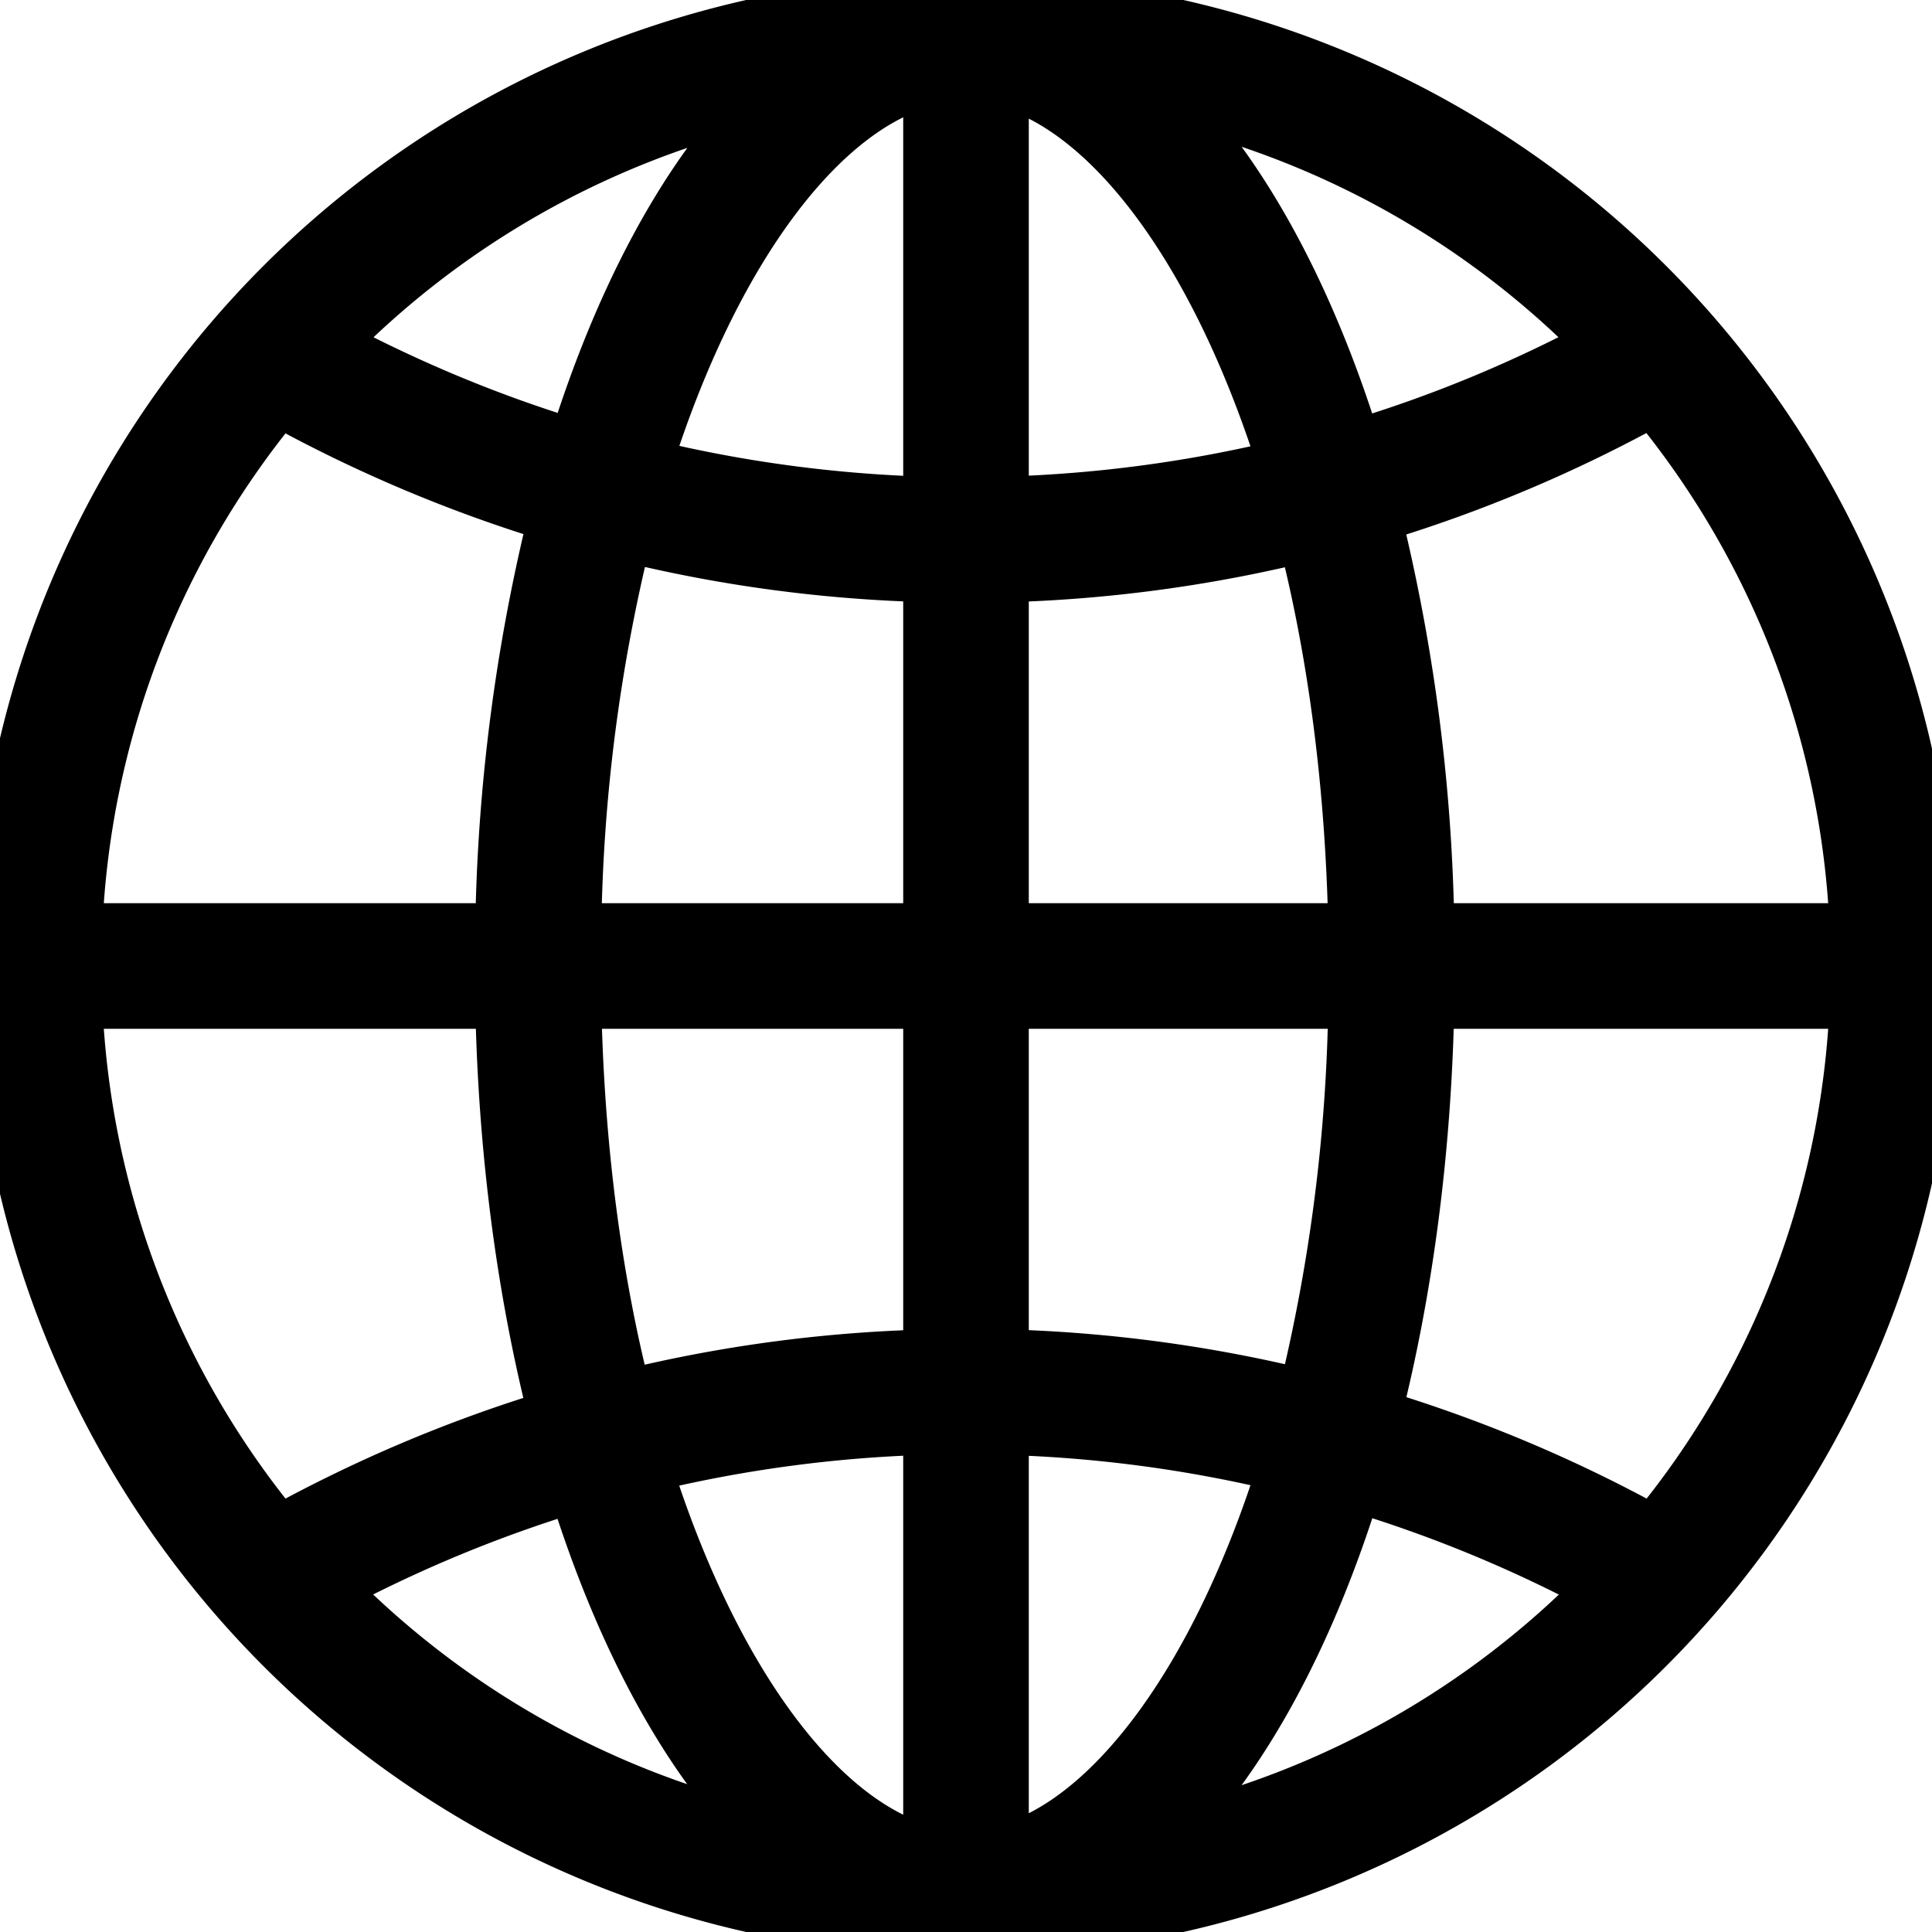 <svg xmlns="http://www.w3.org/2000/svg" width="16" height="16"><defs><filter id="a" color-interpolation-filters="auto"><feColorMatrix in="SourceGraphic" values="0 0 0 0 0.208 0 0 0 0 0.227 0 0 0 0 0.271 0 0 0 1 0"/></filter></defs><g filter="url(#a)" transform="translate(-46 -17)" fill="none" fill-rule="evenodd"><path d="M54 17h-.02a8 8 0 000 16H54a8 8 0 000-16h0zm.32 4.788a11.74 11.74 0 002.468-.33c.24.944.388 2.03.412 3.222h-2.88v-2.892h0zm0-.64V17.69c.863.238 1.737 1.388 2.294 3.152-.74.178-1.506.282-2.294.305h0zm-.64-3.465v3.465a11.15 11.15 0 01-2.312-.31c.561-1.774 1.444-2.928 2.312-3.155h0zm0 4.104v2.893h-2.9a14.34 14.34 0 01.413-3.225c.8.196 1.632.31 2.487.332h0zm-3.544 2.893h-3.488a7.322 7.322 0 011.665-4.346c.712.392 1.468.713 2.26.954a15.146 15.146 0 00-.437 3.392h0zm0 .64c.024 1.22.179 2.371.437 3.392-.791.24-1.548.562-2.26.954a7.326 7.326 0 01-1.665-4.346h3.488zm.644 0h2.9v2.89c-.855.022-1.687.136-2.488.332-.24-.943-.388-2.03-.412-3.222h0zm2.9 3.529v3.468c-.869-.227-1.752-1.383-2.313-3.159a11.15 11.15 0 012.313-.31h0zm.64 3.46v-3.46a11.11 11.11 0 012.294.305c-.556 1.765-1.43 2.917-2.294 3.155h0zm0-4.1V25.32h2.88a14.408 14.408 0 01-.41 3.218 11.767 11.767 0 00-2.47-.329h0zm3.524-2.889h3.508a7.321 7.321 0 01-1.664 4.346 11.763 11.763 0 00-2.28-.96c.258-1.02.412-2.168.436-3.386h0zm0-.64a15.135 15.135 0 00-.436-3.389c.798-.241 1.56-.564 2.278-.96a7.332 7.332 0 011.666 4.349h-3.508 0zm1.4-4.837c-.636.339-1.308.619-2.01.831-.374-1.203-.9-2.186-1.52-2.83a7.343 7.343 0 013.53 2h0zm-6.982-1.993c-.618.644-1.14 1.622-1.514 2.82-.695-.212-1.36-.49-1.992-.826a7.357 7.357 0 013.506-1.994h0zm-3.509 12.304a11.193 11.193 0 011.994-.826c.373 1.199.895 2.178 1.514 2.823a7.368 7.368 0 01-3.508-1.997h0zm6.96 2.002c.622-.645 1.148-1.628 1.522-2.833.702.213 1.375.492 2.012.832a7.352 7.352 0 01-3.534 2.001h0z" fill="#000" fill-rule="nonzero" stroke="#000" stroke-width=".4"/></g></svg>
